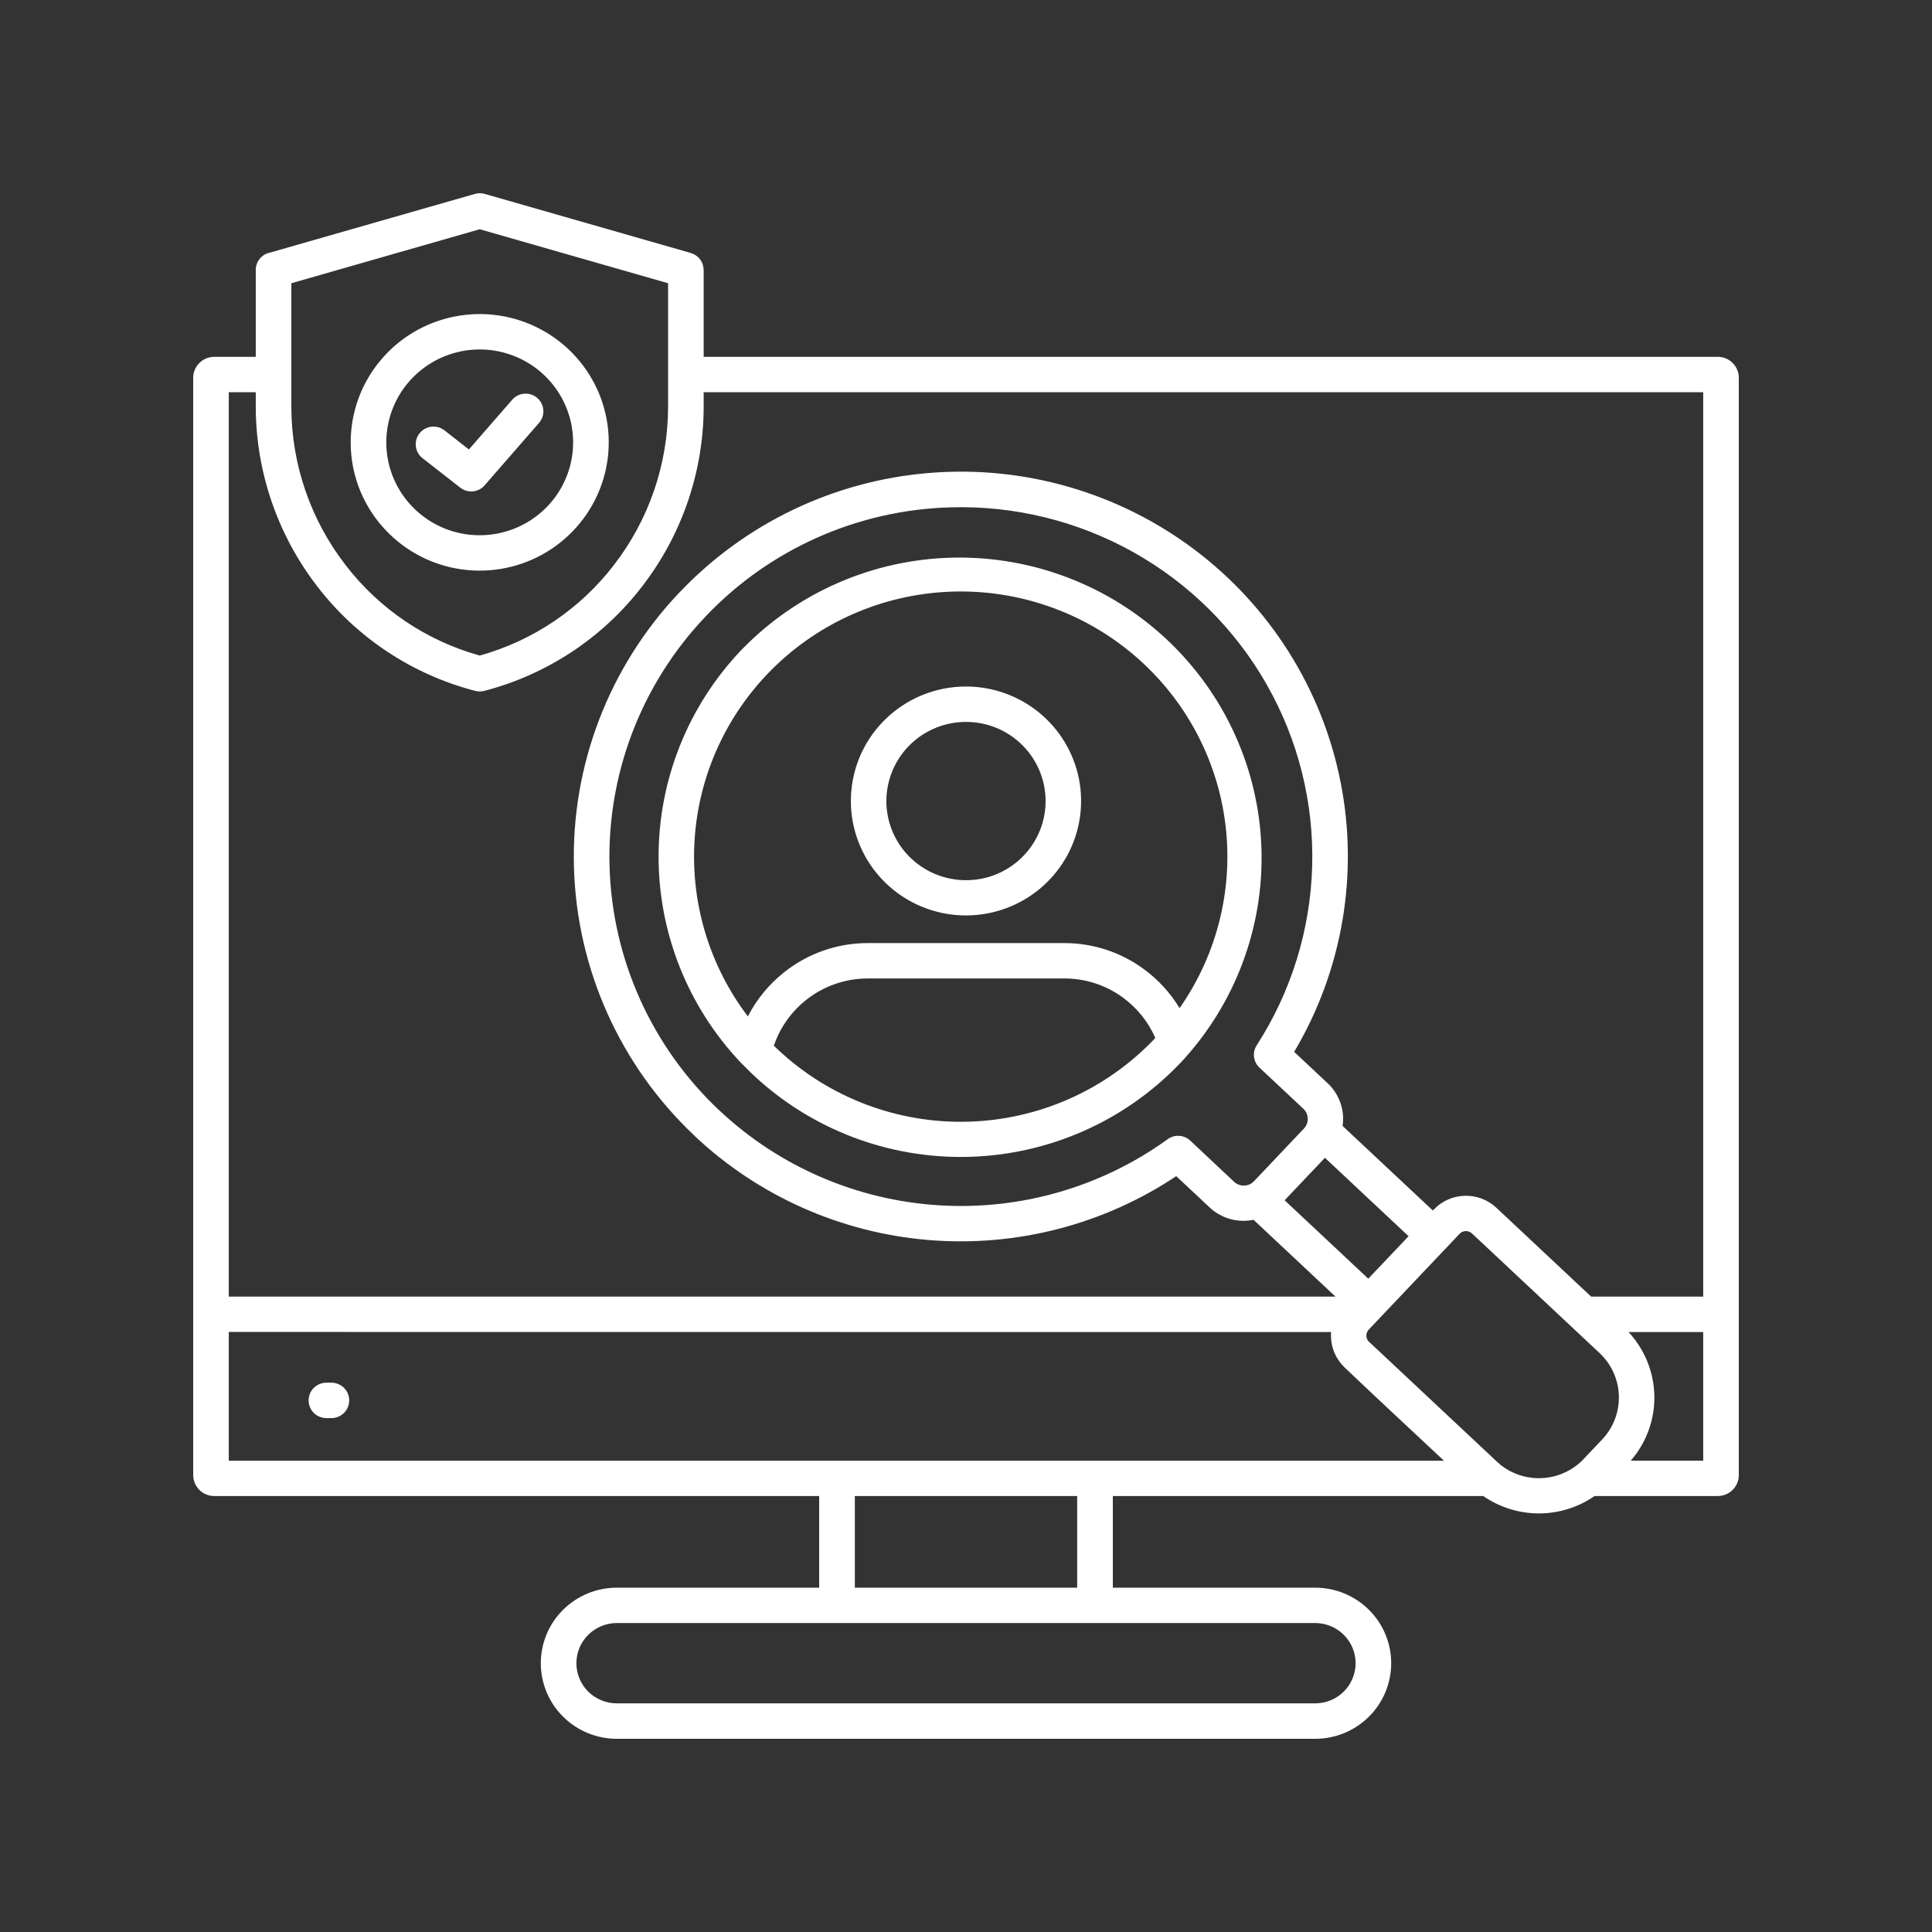 <svg width="50" height="50" viewBox="0 0 50 50" fill="none" xmlns="http://www.w3.org/2000/svg">
<rect x="0" y="0" width="50" height="50" fill="#333333" stroke="none"/>
<path fill-rule="evenodd" clip-rule="evenodd" d="M24.598 13.13C22.196 13.197 19.919 14.21 18.268 15.946C18.26 15.956 18.25 15.967 18.24 15.976C16.593 17.718 15.707 20.038 15.775 22.428C15.844 24.818 16.862 27.084 18.607 28.729C18.618 28.738 18.628 28.747 18.638 28.757C20.178 30.196 22.174 31.057 24.283 31.192C26.391 31.328 28.482 30.729 30.195 29.5C30.281 29.428 30.391 29.391 30.503 29.395C30.615 29.398 30.722 29.442 30.803 29.518L31.939 30.585C32.01 30.651 32.104 30.686 32.2 30.683C32.248 30.681 32.294 30.671 32.338 30.652C32.381 30.632 32.42 30.605 32.453 30.57L33.746 29.206C33.812 29.137 33.848 29.044 33.845 28.948C33.842 28.852 33.802 28.762 33.732 28.696L32.606 27.641C32.524 27.569 32.47 27.47 32.455 27.361C32.44 27.253 32.464 27.143 32.524 27.052C33.417 25.666 33.913 24.064 33.959 22.419C34.005 20.774 33.598 19.147 32.782 17.715C31.967 16.282 30.774 15.098 29.331 14.29C27.889 13.483 26.252 13.081 24.598 13.13ZM35.411 33.092L33.246 31.063L34.289 29.964L36.454 31.993L35.411 33.092ZM34.037 42.004H15.963C15.686 42.004 15.42 42.114 15.223 42.309C15.027 42.503 14.917 42.768 14.917 43.044C14.917 43.319 15.027 43.584 15.223 43.779C15.42 43.974 15.686 44.083 15.963 44.083H34.037C34.314 44.083 34.58 43.974 34.776 43.779C34.972 43.584 35.083 43.319 35.083 43.044C35.083 42.768 34.972 42.503 34.776 42.309C34.58 42.114 34.314 42.004 34.037 42.004ZM27.877 38.717H22.123V41.089H27.877V38.717ZM38.806 37.889C38.821 37.9 38.835 37.911 38.849 37.923C39.128 38.139 39.472 38.256 39.826 38.256C40.18 38.256 40.524 38.139 40.804 37.923C40.818 37.91 40.833 37.898 40.849 37.887C40.889 37.854 40.926 37.819 40.963 37.782C40.971 37.772 40.98 37.762 40.99 37.752L41.466 37.251C41.754 36.946 41.908 36.54 41.896 36.123C41.884 35.705 41.706 35.309 41.401 35.021L38.093 31.92C38.072 31.9 38.046 31.884 38.019 31.874C37.991 31.864 37.961 31.859 37.931 31.86C37.872 31.862 37.816 31.887 37.776 31.929L35.443 34.389C35.434 34.4 35.424 34.411 35.413 34.422C35.378 34.464 35.359 34.518 35.361 34.573C35.362 34.625 35.383 34.676 35.418 34.715L35.442 34.736L38.717 37.806C38.728 37.816 38.739 37.826 38.75 37.836C38.769 37.853 38.788 37.87 38.807 37.886L38.806 37.889ZM44.081 34.474H42.147C42.566 34.925 42.804 35.514 42.815 36.128C42.825 36.742 42.607 37.339 42.203 37.803H44.079V34.471L44.081 34.474ZM34.449 34.474C34.446 34.515 34.444 34.557 34.446 34.599C34.453 34.886 34.571 35.16 34.774 35.365L34.793 35.385C35.646 36.196 36.51 37 37.371 37.804H5.921V34.471L34.449 34.474ZM8.433 36.7H8.563C8.624 36.702 8.686 36.691 8.743 36.669C8.801 36.647 8.853 36.614 8.898 36.571C8.942 36.528 8.977 36.477 9.001 36.421C9.025 36.364 9.038 36.303 9.038 36.242C9.038 36.181 9.025 36.12 9.001 36.063C8.977 36.007 8.942 35.956 8.898 35.913C8.853 35.87 8.801 35.837 8.743 35.815C8.686 35.792 8.624 35.782 8.563 35.784H8.433C8.313 35.788 8.2 35.838 8.116 35.923C8.033 36.008 7.987 36.123 7.987 36.242C7.987 36.361 8.033 36.475 8.116 36.561C8.2 36.646 8.313 36.696 8.433 36.7ZM29.898 26.863L29.895 26.866C29.885 26.876 29.875 26.887 29.867 26.897C28.611 28.211 26.883 28.978 25.061 29.029C23.238 29.081 21.469 28.413 20.141 27.171C20.13 27.161 20.12 27.152 20.11 27.143C20.082 27.117 20.054 27.09 20.027 27.063C20.186 26.595 20.477 26.183 20.866 25.876C21.317 25.518 21.877 25.323 22.455 25.323H27.548C28.09 25.322 28.618 25.494 29.055 25.812C29.425 26.082 29.717 26.444 29.9 26.862L29.898 26.863ZM19.353 26.302C18.373 25.01 17.884 23.416 17.972 21.8C18.06 20.184 18.719 18.651 19.834 17.471C19.843 17.462 19.853 17.451 19.862 17.441C21.061 16.187 22.691 15.43 24.427 15.321C26.164 15.212 27.877 15.759 29.225 16.852C30.573 17.945 31.457 19.505 31.698 21.218C31.939 22.931 31.521 24.671 30.527 26.091C30.288 25.694 29.971 25.349 29.596 25.076C29.003 24.641 28.285 24.407 27.548 24.407H22.454C21.669 24.407 20.907 24.674 20.294 25.162C19.902 25.472 19.582 25.861 19.355 26.304L19.353 26.302ZM19.189 27.52C19.18 27.512 19.172 27.503 19.164 27.493C17.8 26.049 17.042 24.143 17.044 22.162C17.045 20.182 17.807 18.276 19.173 16.835L19.182 16.825L19.197 16.811C20.628 15.335 22.587 14.479 24.649 14.432C26.711 14.385 28.708 15.149 30.206 16.559C31.704 17.969 32.581 19.91 32.646 21.96C32.711 24.009 31.959 26.001 30.555 27.503L30.545 27.513L30.53 27.527C29.105 29.016 27.145 29.883 25.078 29.939C23.012 29.995 21.007 29.236 19.502 27.827L19.491 27.817L19.477 27.803C19.38 27.71 19.285 27.616 19.192 27.52L19.189 27.52ZM26.456 19.282C26.793 19.617 27.003 20.058 27.05 20.53C27.097 21.001 26.978 21.475 26.713 21.869C26.449 22.263 26.055 22.554 25.599 22.692C25.143 22.829 24.652 22.805 24.212 22.624C23.772 22.443 23.408 22.115 23.183 21.698C22.958 21.279 22.886 20.797 22.979 20.332C23.072 19.867 23.324 19.449 23.693 19.148C24.061 18.847 24.523 18.683 25 18.683C25.27 18.683 25.538 18.735 25.788 18.838C26.038 18.941 26.265 19.092 26.456 19.282ZM25 17.767C25.689 17.767 26.357 18.005 26.89 18.44C27.423 18.875 27.787 19.48 27.922 20.152C28.056 20.824 27.952 21.522 27.627 22.126C27.302 22.73 26.776 23.204 26.139 23.466C25.502 23.728 24.794 23.763 24.134 23.564C23.475 23.365 22.905 22.945 22.522 22.375C22.139 21.805 21.967 21.121 22.035 20.439C22.102 19.757 22.405 19.119 22.893 18.635C23.169 18.359 23.498 18.141 23.859 17.992C24.221 17.843 24.609 17.767 25 17.767ZM8.946 14.627C8.038 13.455 7.544 12.018 7.54 10.539V7.33L12.415 5.933L17.29 7.33V10.539C17.286 12.018 16.792 13.455 15.884 14.628C15.013 15.76 13.796 16.581 12.415 16.966C11.034 16.581 9.817 15.76 8.946 14.627ZM6.619 9.235V6.986C6.619 6.879 6.656 6.775 6.725 6.693C6.794 6.61 6.89 6.555 6.996 6.535L12.289 5.019C12.373 4.994 12.463 4.994 12.547 5.019L17.877 6.547C17.972 6.575 18.057 6.632 18.117 6.711C18.177 6.79 18.209 6.887 18.209 6.986H18.211V9.235H44.458C44.601 9.235 44.739 9.292 44.84 9.393L44.842 9.396C44.943 9.496 45 9.632 45 9.774V38.178C45 38.321 44.943 38.457 44.841 38.557L44.839 38.56C44.738 38.66 44.601 38.717 44.458 38.717H41.267C40.845 39.01 40.342 39.167 39.827 39.167C39.312 39.167 38.809 39.01 38.386 38.717H28.8V41.089H34.037C34.559 41.089 35.059 41.295 35.428 41.662C35.797 42.028 36.004 42.526 36.004 43.044C36.004 43.563 35.797 44.06 35.428 44.427C35.059 44.794 34.559 45 34.037 45H15.963C15.441 45 14.941 44.794 14.572 44.427C14.203 44.06 13.996 43.563 13.996 43.044C13.996 42.526 14.203 42.028 14.572 41.662C14.941 41.295 15.441 41.089 15.963 41.089H21.2V38.717H5.542C5.399 38.717 5.261 38.66 5.16 38.559L5.158 38.556C5.057 38.455 5 38.319 5 38.177V9.774C5 9.632 5.057 9.496 5.159 9.395L5.161 9.392C5.262 9.292 5.399 9.236 5.542 9.235H6.619ZM12.29 17.878C12.368 17.9 12.451 17.901 12.53 17.881C14.154 17.459 15.59 16.511 16.611 15.186C17.644 13.853 18.206 12.219 18.211 10.537V10.151H44.079V33.556H41.178L38.723 31.254C38.502 31.048 38.208 30.938 37.905 30.947C37.602 30.956 37.315 31.083 37.107 31.302L37.082 31.328L34.747 29.14C34.757 29.067 34.761 28.994 34.76 28.92C34.755 28.753 34.716 28.589 34.647 28.436C34.578 28.284 34.48 28.146 34.357 28.032L33.493 27.222C34.744 25.115 35.17 22.624 34.691 20.224C34.212 17.824 32.861 15.684 30.896 14.211C28.931 12.739 26.489 12.037 24.037 12.241C21.585 12.444 19.294 13.539 17.602 15.315L17.587 15.329L17.577 15.339C15.76 17.256 14.78 19.811 14.854 22.445C14.927 25.078 16.048 27.576 17.97 29.389L17.984 29.404L17.994 29.414C19.645 30.962 21.776 31.906 24.037 32.092C26.298 32.278 28.556 31.695 30.441 30.439L31.306 31.249C31.428 31.364 31.572 31.453 31.729 31.513C31.886 31.572 32.053 31.599 32.221 31.594C32.296 31.592 32.37 31.584 32.442 31.569L34.562 33.556H5.921V10.151H6.619V10.537C6.624 12.219 7.186 13.853 8.219 15.186C9.237 16.508 10.67 17.455 12.29 17.878ZM9.076 11.448C9.076 10.68 9.344 9.935 9.834 9.342C10.324 8.748 11.006 8.341 11.764 8.192C12.521 8.042 13.308 8.158 13.989 8.52C14.67 8.882 15.204 9.468 15.5 10.177C15.796 10.887 15.835 11.677 15.61 12.412C15.386 13.146 14.912 13.781 14.27 14.208C13.628 14.635 12.857 14.827 12.088 14.752C11.319 14.677 10.6 14.339 10.054 13.795C9.743 13.488 9.497 13.121 9.329 12.719C9.161 12.316 9.075 11.884 9.076 11.448ZM10.706 9.748C10.31 10.141 10.064 10.659 10.009 11.212C9.954 11.765 10.093 12.321 10.404 12.783C10.715 13.246 11.177 13.587 11.712 13.749C12.248 13.91 12.823 13.882 13.339 13.669C13.856 13.457 14.283 13.072 14.547 12.582C14.811 12.091 14.895 11.525 14.786 10.98C14.677 10.434 14.381 9.943 13.949 9.59C13.517 9.237 12.974 9.044 12.415 9.044C12.097 9.044 11.783 9.106 11.49 9.227C11.196 9.348 10.93 9.525 10.706 9.748V9.748ZM10.934 11.857L11.911 12.62C11.958 12.658 12.013 12.685 12.071 12.701C12.129 12.718 12.19 12.722 12.25 12.715C12.31 12.708 12.368 12.689 12.421 12.66C12.473 12.63 12.52 12.591 12.557 12.543L12.56 12.54L13.959 10.934C14.035 10.842 14.071 10.724 14.061 10.605C14.051 10.487 13.995 10.377 13.904 10.299C13.814 10.221 13.696 10.181 13.577 10.188C13.457 10.195 13.345 10.248 13.264 10.336L12.135 11.632L11.503 11.138C11.456 11.101 11.401 11.073 11.343 11.057C11.285 11.041 11.224 11.036 11.164 11.043C11.104 11.051 11.046 11.069 10.993 11.099C10.941 11.128 10.895 11.168 10.857 11.215C10.82 11.262 10.792 11.316 10.776 11.374C10.76 11.432 10.755 11.492 10.762 11.552C10.769 11.612 10.788 11.669 10.818 11.722C10.847 11.774 10.887 11.82 10.934 11.857Z" fill="white"/>
</svg>

